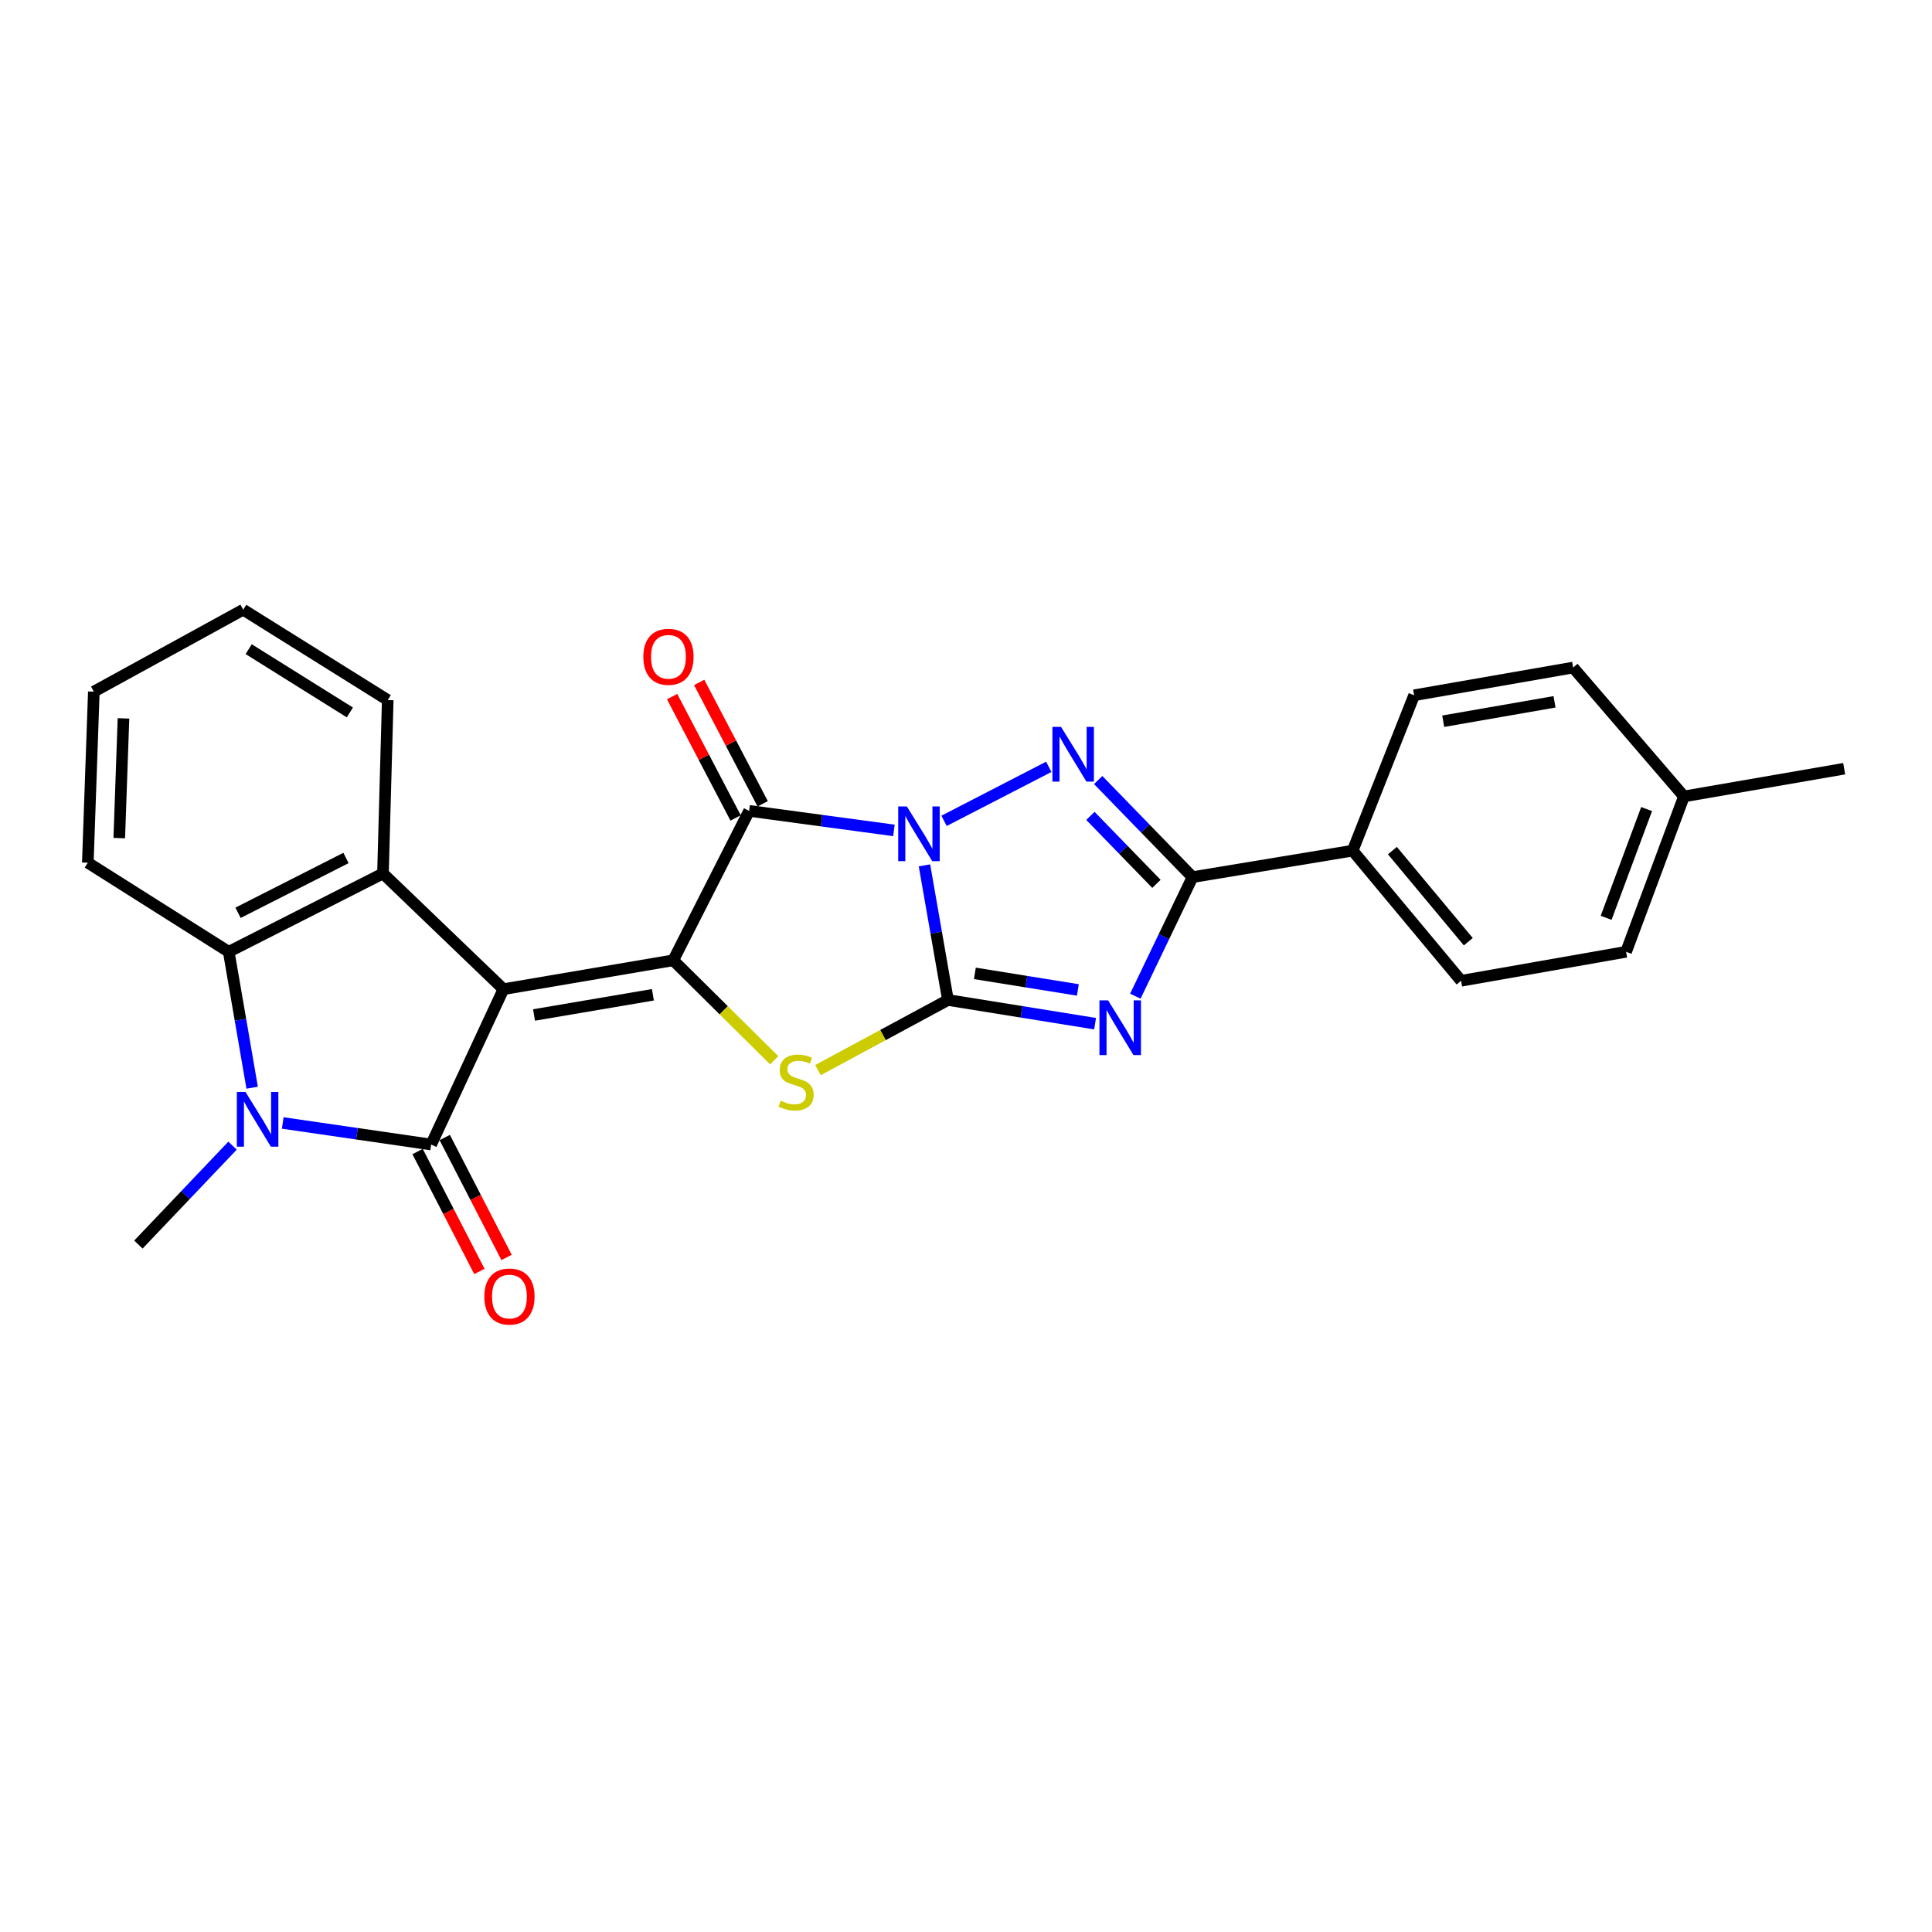 <?xml version='1.0' encoding='iso-8859-1'?>
<svg version='1.1' baseProfile='full'
              xmlns='http://www.w3.org/2000/svg'
                      xmlns:rdkit='http://www.rdkit.org/xml'
                      xmlns:xlink='http://www.w3.org/1999/xlink'
                  xml:space='preserve'
width='1000px' height='1000px' viewBox='0 0 1000 1000'>
<!-- END OF HEADER -->
<rect style='opacity:1.0;fill:#FFFFFF;stroke:none' width='1000' height='1000' x='0' y='0'> </rect>
<path class='bond-1' d='M 478.502,447.911 L 484.579,482.753' style='fill:none;fill-rule:evenodd;stroke:#0000FF;stroke-width:6px;stroke-linecap:butt;stroke-linejoin:miter;stroke-opacity:1' />
<path class='bond-1' d='M 484.579,482.753 L 490.656,517.595' style='fill:none;fill-rule:evenodd;stroke:#000000;stroke-width:6px;stroke-linecap:butt;stroke-linejoin:miter;stroke-opacity:1' />
<path class='bond-3' d='M 462.694,429.819 L 425.223,424.76' style='fill:none;fill-rule:evenodd;stroke:#0000FF;stroke-width:6px;stroke-linecap:butt;stroke-linejoin:miter;stroke-opacity:1' />
<path class='bond-3' d='M 425.223,424.76 L 387.752,419.702' style='fill:none;fill-rule:evenodd;stroke:#000000;stroke-width:6px;stroke-linecap:butt;stroke-linejoin:miter;stroke-opacity:1' />
<path class='bond-6' d='M 488.637,424.871 L 542.845,396.913' style='fill:none;fill-rule:evenodd;stroke:#0000FF;stroke-width:6px;stroke-linecap:butt;stroke-linejoin:miter;stroke-opacity:1' />
<path class='bond-0' d='M 260.58,511.996 L 348.47,497.053' style='fill:none;fill-rule:evenodd;stroke:#000000;stroke-width:6px;stroke-linecap:butt;stroke-linejoin:miter;stroke-opacity:1' />
<path class='bond-0' d='M 276.415,525.353 L 337.939,514.893' style='fill:none;fill-rule:evenodd;stroke:#000000;stroke-width:6px;stroke-linecap:butt;stroke-linejoin:miter;stroke-opacity:1' />
<path class='bond-5' d='M 260.58,511.996 L 223.17,592.406' style='fill:none;fill-rule:evenodd;stroke:#000000;stroke-width:6px;stroke-linecap:butt;stroke-linejoin:miter;stroke-opacity:1' />
<path class='bond-10' d='M 260.58,511.996 L 198.224,452.11' style='fill:none;fill-rule:evenodd;stroke:#000000;stroke-width:6px;stroke-linecap:butt;stroke-linejoin:miter;stroke-opacity:1' />
<path class='bond-4' d='M 490.656,517.595 L 528.736,523.722' style='fill:none;fill-rule:evenodd;stroke:#000000;stroke-width:6px;stroke-linecap:butt;stroke-linejoin:miter;stroke-opacity:1' />
<path class='bond-4' d='M 528.736,523.722 L 566.815,529.849' style='fill:none;fill-rule:evenodd;stroke:#0000FF;stroke-width:6px;stroke-linecap:butt;stroke-linejoin:miter;stroke-opacity:1' />
<path class='bond-4' d='M 504.594,503.812 L 531.249,508.101' style='fill:none;fill-rule:evenodd;stroke:#000000;stroke-width:6px;stroke-linecap:butt;stroke-linejoin:miter;stroke-opacity:1' />
<path class='bond-4' d='M 531.249,508.101 L 557.905,512.39' style='fill:none;fill-rule:evenodd;stroke:#0000FF;stroke-width:6px;stroke-linecap:butt;stroke-linejoin:miter;stroke-opacity:1' />
<path class='bond-7' d='M 490.656,517.595 L 457.013,535.745' style='fill:none;fill-rule:evenodd;stroke:#000000;stroke-width:6px;stroke-linecap:butt;stroke-linejoin:miter;stroke-opacity:1' />
<path class='bond-7' d='M 457.013,535.745 L 423.369,553.895' style='fill:none;fill-rule:evenodd;stroke:#CCCC00;stroke-width:6px;stroke-linecap:butt;stroke-linejoin:miter;stroke-opacity:1' />
<path class='bond-2' d='M 348.47,497.053 L 387.752,419.702' style='fill:none;fill-rule:evenodd;stroke:#000000;stroke-width:6px;stroke-linecap:butt;stroke-linejoin:miter;stroke-opacity:1' />
<path class='bond-27' d='M 348.47,497.053 L 374.605,522.924' style='fill:none;fill-rule:evenodd;stroke:#000000;stroke-width:6px;stroke-linecap:butt;stroke-linejoin:miter;stroke-opacity:1' />
<path class='bond-27' d='M 374.605,522.924 L 400.74,548.795' style='fill:none;fill-rule:evenodd;stroke:#CCCC00;stroke-width:6px;stroke-linecap:butt;stroke-linejoin:miter;stroke-opacity:1' />
<path class='bond-14' d='M 394.762,416.034 L 378.332,384.63' style='fill:none;fill-rule:evenodd;stroke:#000000;stroke-width:6px;stroke-linecap:butt;stroke-linejoin:miter;stroke-opacity:1' />
<path class='bond-14' d='M 378.332,384.63 L 361.901,353.225' style='fill:none;fill-rule:evenodd;stroke:#FF0000;stroke-width:6px;stroke-linecap:butt;stroke-linejoin:miter;stroke-opacity:1' />
<path class='bond-14' d='M 380.743,423.369 L 364.313,391.964' style='fill:none;fill-rule:evenodd;stroke:#000000;stroke-width:6px;stroke-linecap:butt;stroke-linejoin:miter;stroke-opacity:1' />
<path class='bond-14' d='M 364.313,391.964 L 347.882,360.559' style='fill:none;fill-rule:evenodd;stroke:#FF0000;stroke-width:6px;stroke-linecap:butt;stroke-linejoin:miter;stroke-opacity:1' />
<path class='bond-26' d='M 587.65,515.619 L 602.445,484.809' style='fill:none;fill-rule:evenodd;stroke:#0000FF;stroke-width:6px;stroke-linecap:butt;stroke-linejoin:miter;stroke-opacity:1' />
<path class='bond-26' d='M 602.445,484.809 L 617.24,454' style='fill:none;fill-rule:evenodd;stroke:#000000;stroke-width:6px;stroke-linecap:butt;stroke-linejoin:miter;stroke-opacity:1' />
<path class='bond-8' d='M 223.17,592.406 L 184.758,586.825' style='fill:none;fill-rule:evenodd;stroke:#000000;stroke-width:6px;stroke-linecap:butt;stroke-linejoin:miter;stroke-opacity:1' />
<path class='bond-8' d='M 184.758,586.825 L 146.346,581.244' style='fill:none;fill-rule:evenodd;stroke:#0000FF;stroke-width:6px;stroke-linecap:butt;stroke-linejoin:miter;stroke-opacity:1' />
<path class='bond-13' d='M 216.138,596.031 L 232.138,627.066' style='fill:none;fill-rule:evenodd;stroke:#000000;stroke-width:6px;stroke-linecap:butt;stroke-linejoin:miter;stroke-opacity:1' />
<path class='bond-13' d='M 232.138,627.066 L 248.137,658.1' style='fill:none;fill-rule:evenodd;stroke:#FF0000;stroke-width:6px;stroke-linecap:butt;stroke-linejoin:miter;stroke-opacity:1' />
<path class='bond-13' d='M 230.201,588.781 L 246.201,619.816' style='fill:none;fill-rule:evenodd;stroke:#000000;stroke-width:6px;stroke-linecap:butt;stroke-linejoin:miter;stroke-opacity:1' />
<path class='bond-13' d='M 246.201,619.816 L 262.2,650.85' style='fill:none;fill-rule:evenodd;stroke:#FF0000;stroke-width:6px;stroke-linecap:butt;stroke-linejoin:miter;stroke-opacity:1' />
<path class='bond-9' d='M 568.421,403.743 L 592.831,428.871' style='fill:none;fill-rule:evenodd;stroke:#0000FF;stroke-width:6px;stroke-linecap:butt;stroke-linejoin:miter;stroke-opacity:1' />
<path class='bond-9' d='M 592.831,428.871 L 617.24,454' style='fill:none;fill-rule:evenodd;stroke:#000000;stroke-width:6px;stroke-linecap:butt;stroke-linejoin:miter;stroke-opacity:1' />
<path class='bond-9' d='M 564.395,422.306 L 581.482,439.896' style='fill:none;fill-rule:evenodd;stroke:#0000FF;stroke-width:6px;stroke-linecap:butt;stroke-linejoin:miter;stroke-opacity:1' />
<path class='bond-9' d='M 581.482,439.896 L 598.568,457.486' style='fill:none;fill-rule:evenodd;stroke:#000000;stroke-width:6px;stroke-linecap:butt;stroke-linejoin:miter;stroke-opacity:1' />
<path class='bond-17' d='M 120.359,592.989 L 95.995,618.588' style='fill:none;fill-rule:evenodd;stroke:#0000FF;stroke-width:6px;stroke-linecap:butt;stroke-linejoin:miter;stroke-opacity:1' />
<path class='bond-17' d='M 95.995,618.588 L 71.631,644.188' style='fill:none;fill-rule:evenodd;stroke:#000000;stroke-width:6px;stroke-linecap:butt;stroke-linejoin:miter;stroke-opacity:1' />
<path class='bond-28' d='M 130.517,562.994 L 124.455,527.821' style='fill:none;fill-rule:evenodd;stroke:#0000FF;stroke-width:6px;stroke-linecap:butt;stroke-linejoin:miter;stroke-opacity:1' />
<path class='bond-28' d='M 124.455,527.821 L 118.393,492.649' style='fill:none;fill-rule:evenodd;stroke:#000000;stroke-width:6px;stroke-linecap:butt;stroke-linejoin:miter;stroke-opacity:1' />
<path class='bond-12' d='M 617.24,454 L 700.129,440.296' style='fill:none;fill-rule:evenodd;stroke:#000000;stroke-width:6px;stroke-linecap:butt;stroke-linejoin:miter;stroke-opacity:1' />
<path class='bond-11' d='M 198.224,452.11 L 118.393,492.649' style='fill:none;fill-rule:evenodd;stroke:#000000;stroke-width:6px;stroke-linecap:butt;stroke-linejoin:miter;stroke-opacity:1' />
<path class='bond-11' d='M 179.085,444.084 L 123.204,472.461' style='fill:none;fill-rule:evenodd;stroke:#000000;stroke-width:6px;stroke-linecap:butt;stroke-linejoin:miter;stroke-opacity:1' />
<path class='bond-18' d='M 198.224,452.11 L 200.694,362.356' style='fill:none;fill-rule:evenodd;stroke:#000000;stroke-width:6px;stroke-linecap:butt;stroke-linejoin:miter;stroke-opacity:1' />
<path class='bond-22' d='M 118.393,492.649 L 45.455,446.528' style='fill:none;fill-rule:evenodd;stroke:#000000;stroke-width:6px;stroke-linecap:butt;stroke-linejoin:miter;stroke-opacity:1' />
<path class='bond-15' d='M 700.129,440.296 L 756.253,507.654' style='fill:none;fill-rule:evenodd;stroke:#000000;stroke-width:6px;stroke-linecap:butt;stroke-linejoin:miter;stroke-opacity:1' />
<path class='bond-15' d='M 720.703,440.272 L 759.99,487.422' style='fill:none;fill-rule:evenodd;stroke:#000000;stroke-width:6px;stroke-linecap:butt;stroke-linejoin:miter;stroke-opacity:1' />
<path class='bond-16' d='M 700.129,440.296 L 731.949,359.868' style='fill:none;fill-rule:evenodd;stroke:#000000;stroke-width:6px;stroke-linecap:butt;stroke-linejoin:miter;stroke-opacity:1' />
<path class='bond-20' d='M 756.253,507.654 L 841.665,492.649' style='fill:none;fill-rule:evenodd;stroke:#000000;stroke-width:6px;stroke-linecap:butt;stroke-linejoin:miter;stroke-opacity:1' />
<path class='bond-19' d='M 731.949,359.868 L 814.249,345.523' style='fill:none;fill-rule:evenodd;stroke:#000000;stroke-width:6px;stroke-linecap:butt;stroke-linejoin:miter;stroke-opacity:1' />
<path class='bond-19' d='M 747.011,373.303 L 804.621,363.262' style='fill:none;fill-rule:evenodd;stroke:#000000;stroke-width:6px;stroke-linecap:butt;stroke-linejoin:miter;stroke-opacity:1' />
<path class='bond-24' d='M 200.694,362.356 L 125.883,315.576' style='fill:none;fill-rule:evenodd;stroke:#000000;stroke-width:6px;stroke-linecap:butt;stroke-linejoin:miter;stroke-opacity:1' />
<path class='bond-24' d='M 181.083,368.754 L 128.716,336.008' style='fill:none;fill-rule:evenodd;stroke:#000000;stroke-width:6px;stroke-linecap:butt;stroke-linejoin:miter;stroke-opacity:1' />
<path class='bond-21' d='M 814.249,345.523 L 871.604,412.23' style='fill:none;fill-rule:evenodd;stroke:#000000;stroke-width:6px;stroke-linecap:butt;stroke-linejoin:miter;stroke-opacity:1' />
<path class='bond-29' d='M 841.665,492.649 L 871.604,412.23' style='fill:none;fill-rule:evenodd;stroke:#000000;stroke-width:6px;stroke-linecap:butt;stroke-linejoin:miter;stroke-opacity:1' />
<path class='bond-29' d='M 831.328,475.066 L 852.285,418.773' style='fill:none;fill-rule:evenodd;stroke:#000000;stroke-width:6px;stroke-linecap:butt;stroke-linejoin:miter;stroke-opacity:1' />
<path class='bond-23' d='M 871.604,412.23 L 954.545,397.876' style='fill:none;fill-rule:evenodd;stroke:#000000;stroke-width:6px;stroke-linecap:butt;stroke-linejoin:miter;stroke-opacity:1' />
<path class='bond-30' d='M 45.455,446.528 L 48.566,357.996' style='fill:none;fill-rule:evenodd;stroke:#000000;stroke-width:6px;stroke-linecap:butt;stroke-linejoin:miter;stroke-opacity:1' />
<path class='bond-30' d='M 61.733,433.804 L 63.912,371.832' style='fill:none;fill-rule:evenodd;stroke:#000000;stroke-width:6px;stroke-linecap:butt;stroke-linejoin:miter;stroke-opacity:1' />
<path class='bond-25' d='M 125.883,315.576 L 48.566,357.996' style='fill:none;fill-rule:evenodd;stroke:#000000;stroke-width:6px;stroke-linecap:butt;stroke-linejoin:miter;stroke-opacity:1' />
<path  class='atom-0' d='M 469.392 417.408
L 478.672 432.408
Q 479.592 433.888, 481.072 436.568
Q 482.552 439.248, 482.632 439.408
L 482.632 417.408
L 486.392 417.408
L 486.392 445.728
L 482.512 445.728
L 472.552 429.328
Q 471.392 427.408, 470.152 425.208
Q 468.952 423.008, 468.592 422.328
L 468.592 445.728
L 464.912 445.728
L 464.912 417.408
L 469.392 417.408
' fill='#0000FF'/>
<path  class='atom-5' d='M 573.553 517.78
L 582.833 532.78
Q 583.753 534.26, 585.233 536.94
Q 586.713 539.62, 586.793 539.78
L 586.793 517.78
L 590.553 517.78
L 590.553 546.1
L 586.673 546.1
L 576.713 529.7
Q 575.553 527.78, 574.313 525.58
Q 573.113 523.38, 572.753 522.7
L 572.753 546.1
L 569.073 546.1
L 569.073 517.78
L 573.553 517.78
' fill='#0000FF'/>
<path  class='atom-7' d='M 549.205 376.245
L 558.485 391.245
Q 559.405 392.725, 560.885 395.405
Q 562.365 398.085, 562.445 398.245
L 562.445 376.245
L 566.205 376.245
L 566.205 404.565
L 562.325 404.565
L 552.365 388.165
Q 551.205 386.245, 549.965 384.045
Q 548.765 381.845, 548.405 381.165
L 548.405 404.565
L 544.725 404.565
L 544.725 376.245
L 549.205 376.245
' fill='#0000FF'/>
<path  class='atom-8' d='M 404.057 569.718
Q 404.377 569.838, 405.697 570.398
Q 407.017 570.958, 408.457 571.318
Q 409.937 571.638, 411.377 571.638
Q 414.057 571.638, 415.617 570.358
Q 417.177 569.038, 417.177 566.758
Q 417.177 565.198, 416.377 564.238
Q 415.617 563.278, 414.417 562.758
Q 413.217 562.238, 411.217 561.638
Q 408.697 560.878, 407.177 560.158
Q 405.697 559.438, 404.617 557.918
Q 403.577 556.398, 403.577 553.838
Q 403.577 550.278, 405.977 548.078
Q 408.417 545.878, 413.217 545.878
Q 416.497 545.878, 420.217 547.438
L 419.297 550.518
Q 415.897 549.118, 413.337 549.118
Q 410.577 549.118, 409.057 550.278
Q 407.537 551.398, 407.577 553.358
Q 407.577 554.878, 408.337 555.798
Q 409.137 556.718, 410.257 557.238
Q 411.417 557.758, 413.337 558.358
Q 415.897 559.158, 417.417 559.958
Q 418.937 560.758, 420.017 562.398
Q 421.137 563.998, 421.137 566.758
Q 421.137 570.678, 418.497 572.798
Q 415.897 574.878, 411.537 574.878
Q 409.017 574.878, 407.097 574.318
Q 405.217 573.798, 402.977 572.878
L 404.057 569.718
' fill='#CCCC00'/>
<path  class='atom-9' d='M 127.076 565.193
L 136.356 580.193
Q 137.276 581.673, 138.756 584.353
Q 140.236 587.033, 140.316 587.193
L 140.316 565.193
L 144.076 565.193
L 144.076 593.513
L 140.196 593.513
L 130.236 577.113
Q 129.076 575.193, 127.836 572.993
Q 126.636 570.793, 126.276 570.113
L 126.276 593.513
L 122.596 593.513
L 122.596 565.193
L 127.076 565.193
' fill='#0000FF'/>
<path  class='atom-14' d='M 250.691 671.086
Q 250.691 664.286, 254.051 660.486
Q 257.411 656.686, 263.691 656.686
Q 269.971 656.686, 273.331 660.486
Q 276.691 664.286, 276.691 671.086
Q 276.691 677.966, 273.291 681.886
Q 269.891 685.766, 263.691 685.766
Q 257.451 685.766, 254.051 681.886
Q 250.691 678.006, 250.691 671.086
M 263.691 682.566
Q 268.011 682.566, 270.331 679.686
Q 272.691 676.766, 272.691 671.086
Q 272.691 665.526, 270.331 662.726
Q 268.011 659.886, 263.691 659.886
Q 259.371 659.886, 257.011 662.686
Q 254.691 665.486, 254.691 671.086
Q 254.691 676.806, 257.011 679.686
Q 259.371 682.566, 263.691 682.566
' fill='#FF0000'/>
<path  class='atom-15' d='M 332.991 339.96
Q 332.991 333.16, 336.351 329.36
Q 339.711 325.56, 345.991 325.56
Q 352.271 325.56, 355.631 329.36
Q 358.991 333.16, 358.991 339.96
Q 358.991 346.84, 355.591 350.76
Q 352.191 354.64, 345.991 354.64
Q 339.751 354.64, 336.351 350.76
Q 332.991 346.88, 332.991 339.96
M 345.991 351.44
Q 350.311 351.44, 352.631 348.56
Q 354.991 345.64, 354.991 339.96
Q 354.991 334.4, 352.631 331.6
Q 350.311 328.76, 345.991 328.76
Q 341.671 328.76, 339.311 331.56
Q 336.991 334.36, 336.991 339.96
Q 336.991 345.68, 339.311 348.56
Q 341.671 351.44, 345.991 351.44
' fill='#FF0000'/>
</svg>
